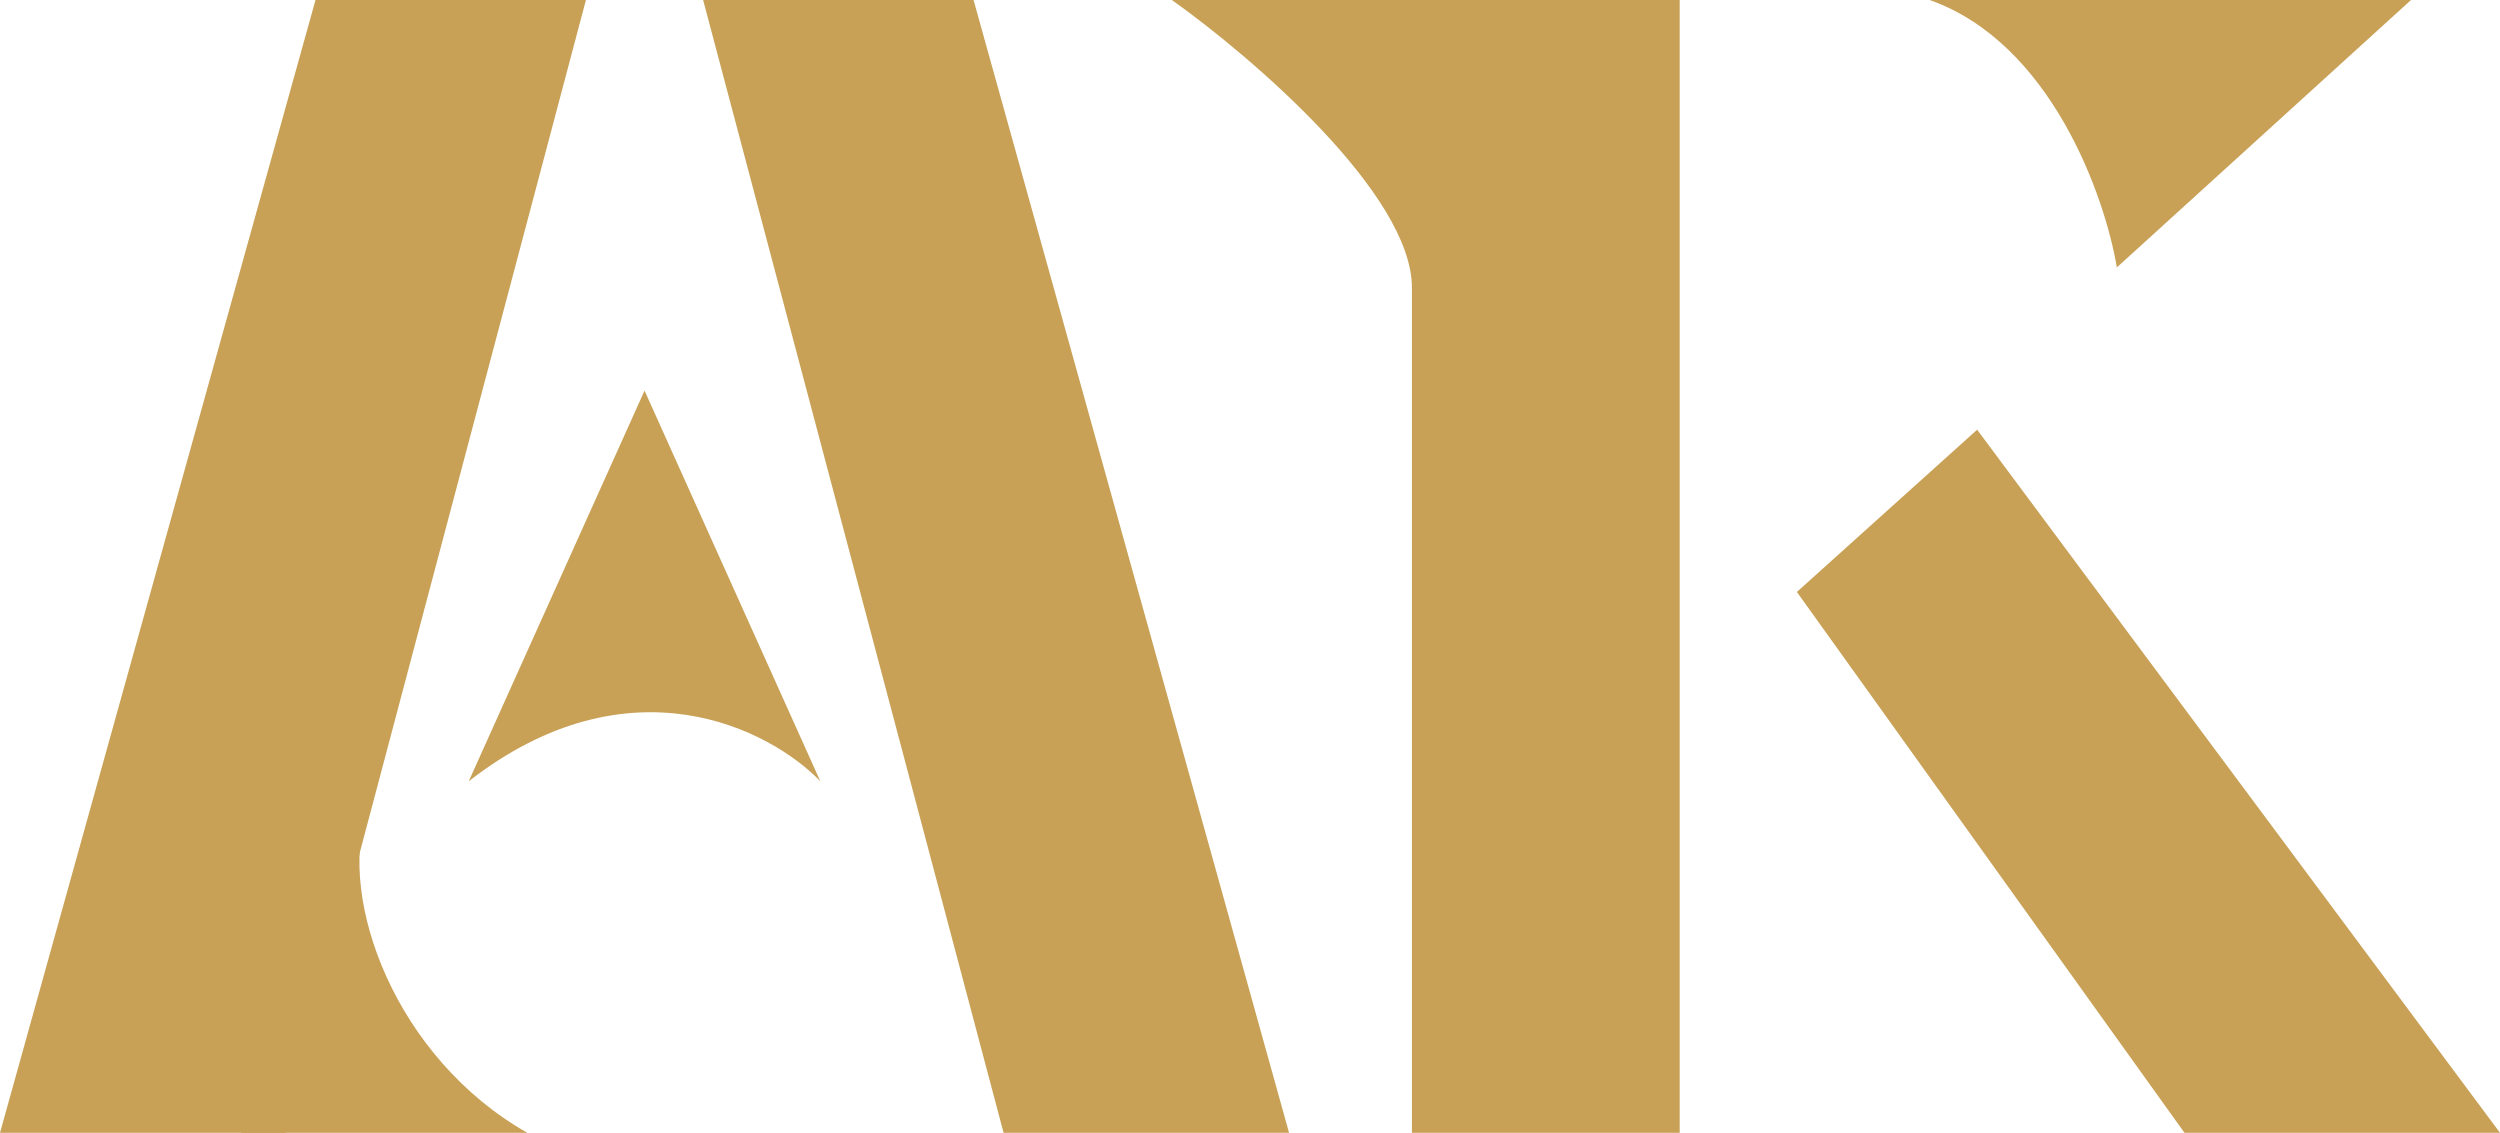 <svg width="64" height="29" viewBox="0 0 64 29" fill="none" xmlns="http://www.w3.org/2000/svg">
<path d="M36.145 29H43V0H30C32.048 1.458 36.145 4.971 36.145 7.365V29Z" fill="#C8A156"/>
<path d="M46 15.154L50.615 11L64 29H55.923L46 15.154Z" fill="#C8A156"/>
<path d="M49.398 0H61.722L54.191 6.846C53.887 5.021 52.502 1.095 49.398 0Z" fill="#C8A156"/>
<path d="M24.923 0L33 29H25.692L18 0H24.923Z" fill="#C8A156"/>
<path d="M9.5 20.5C9.46 20.588 9.424 20.68 9.392 20.776L6.176 29L13.5 29C10.116 27.082 8.642 23.017 9.392 20.776L9.5 20.5Z" fill="#C8A156"/>
<path d="M8.077 0L0 29H7.308L15 0H8.077Z" fill="#C8A156"/>
<path d="M16.5 10L12 20C16.114 16.8 19.714 18.667 21 20L16.5 10Z" fill="#C8A156"/>
</svg>
